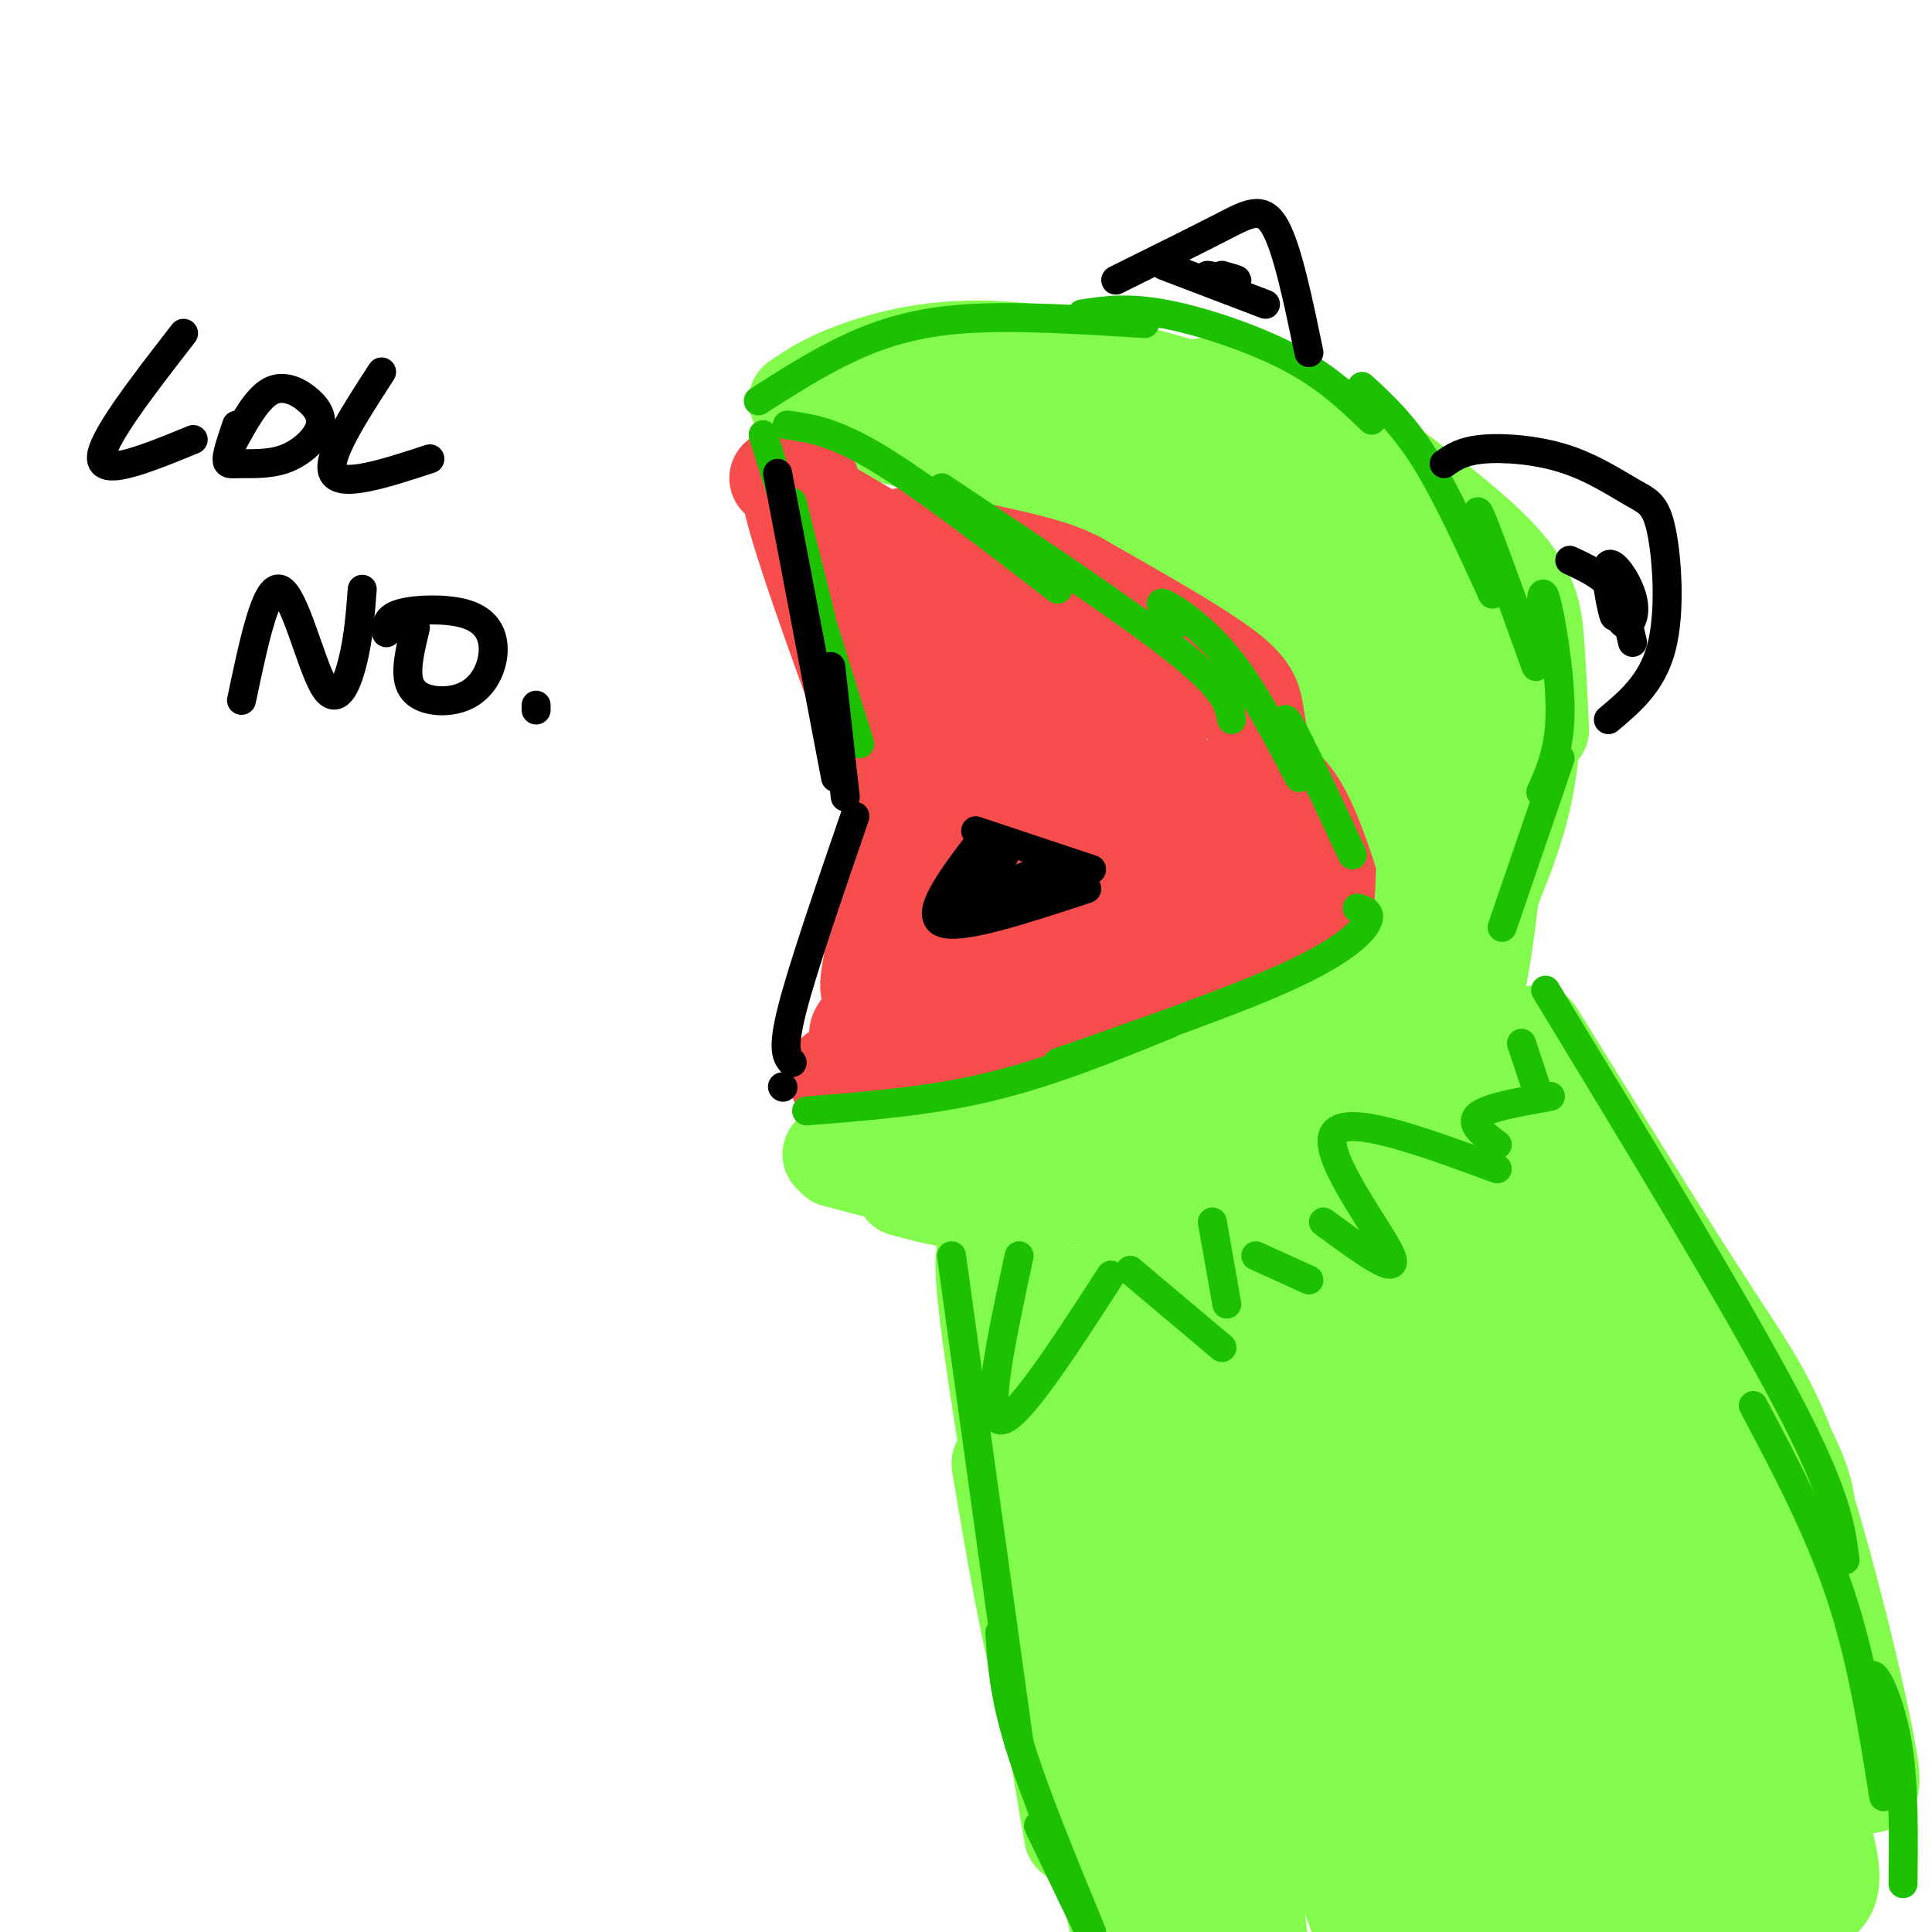 <svg viewBox='0 0 400 400' version='1.1' xmlns='http://www.w3.org/2000/svg' xmlns:xlink='http://www.w3.org/1999/xlink'><g fill='none' stroke='rgb(130,251,77)' stroke-width='20' stroke-linecap='round' stroke-linejoin='round'><path d='M167,86c13.661,3.131 27.321,6.262 40,11c12.679,4.738 24.375,11.083 34,17c9.625,5.917 17.179,11.405 22,16c4.821,4.595 6.911,8.298 9,12'/><path d='M259,128c0.000,0.000 21.000,19.000 21,19'/><path d='M165,83c3.333,-2.267 6.667,-4.533 14,-7c7.333,-2.467 18.667,-5.133 35,-3c16.333,2.133 37.667,9.067 59,16'/><path d='M249,80c5.619,2.345 11.238,4.690 17,9c5.762,4.310 11.667,10.583 16,17c4.333,6.417 7.095,12.976 9,20c1.905,7.024 2.952,14.512 4,22'/><path d='M294,134c-1.003,-8.354 -2.007,-16.708 -2,-9c0.007,7.708 1.024,31.477 0,35c-1.024,3.523 -4.089,-13.200 -9,-23c-4.911,-9.800 -11.668,-12.677 -19,-18c-7.332,-5.323 -15.238,-13.092 -25,-18c-9.762,-4.908 -21.381,-6.954 -33,-9'/><path d='M206,92c9.096,4.180 48.335,19.131 55,20c6.665,0.869 -19.244,-12.343 -38,-19c-18.756,-6.657 -30.359,-6.759 -26,-6c4.359,0.759 24.679,2.380 45,4'/><path d='M242,91c11.226,2.440 16.792,6.542 22,14c5.208,7.458 10.060,18.274 12,22c1.940,3.726 0.970,0.363 0,-3'/><path d='M270,109c-3.837,-8.560 -7.675,-17.120 -3,-6c4.675,11.120 17.861,41.919 22,46c4.139,4.081 -0.770,-18.555 -1,-18c-0.230,0.555 4.220,24.301 6,33c1.780,8.699 0.890,2.349 0,-4'/><path d='M294,160c-0.813,-5.933 -2.847,-18.766 -1,-13c1.847,5.766 7.574,30.129 6,30c-1.574,-0.129 -10.450,-24.751 -13,-29c-2.550,-4.249 1.225,11.876 5,28'/><path d='M291,176c-2.450,-4.696 -11.076,-30.435 -12,-36c-0.924,-5.565 5.856,9.044 9,25c3.144,15.956 2.654,33.257 2,29c-0.654,-4.257 -1.473,-30.074 -2,-34c-0.527,-3.926 -0.764,14.037 -1,32'/><path d='M287,192c-0.167,5.333 -0.083,2.667 0,0'/></g>
<g fill='none' stroke='rgb(248,77,77)' stroke-width='20' stroke-linecap='round' stroke-linejoin='round'><path d='M161,99c0.000,0.000 65.000,38.000 65,38'/><path d='M187,111c10.578,2.044 21.156,4.089 28,6c6.844,1.911 9.956,3.689 15,8c5.044,4.311 12.022,11.156 19,18'/><path d='M223,120c11.933,6.756 23.867,13.511 30,18c6.133,4.489 6.467,6.711 7,10c0.533,3.289 1.267,7.644 2,12'/><path d='M258,145c6.113,20.113 12.226,40.226 14,42c1.774,1.774 -0.792,-14.792 -1,-16c-0.208,-1.208 1.940,12.940 1,17c-0.940,4.060 -4.970,-1.970 -9,-8'/><path d='M263,180c-9.265,-9.183 -27.927,-28.142 -44,-41c-16.073,-12.858 -29.558,-19.616 -30,-15c-0.442,4.616 12.159,20.604 13,21c0.841,0.396 -10.080,-14.802 -21,-30'/><path d='M181,115c-4.500,-5.833 -5.250,-5.417 -6,-5'/><path d='M168,100c0.000,0.000 -1.000,-1.000 -1,-1'/><path d='M165,97c-1.514,0.248 -3.029,0.496 0,11c3.029,10.504 10.601,31.265 15,43c4.399,11.735 5.623,14.443 2,4c-3.623,-10.443 -12.095,-34.036 -12,-34c0.095,0.036 8.756,23.702 15,36c6.244,12.298 10.070,13.228 11,11c0.930,-2.228 -1.035,-7.614 -3,-13'/><path d='M193,155c-2.367,-8.286 -6.786,-22.501 -8,-25c-1.214,-2.499 0.776,6.718 7,20c6.224,13.282 16.682,30.628 18,26c1.318,-4.628 -6.502,-31.230 -10,-40c-3.498,-8.770 -2.672,0.293 3,14c5.672,13.707 16.192,32.059 19,33c2.808,0.941 -2.096,-15.530 -7,-32'/><path d='M215,151c-2.612,-10.208 -5.641,-19.729 -1,-9c4.641,10.729 16.953,41.708 20,43c3.047,1.292 -3.173,-27.104 -2,-30c1.173,-2.896 9.737,19.708 14,29c4.263,9.292 4.225,5.271 4,0c-0.225,-5.271 -0.636,-11.792 1,-12c1.636,-0.208 5.318,5.896 9,12'/><path d='M260,184c2.156,3.111 3.044,4.889 3,3c-0.044,-1.889 -1.022,-7.444 -2,-13'/><path d='M258,160c3.732,0.518 7.464,1.036 11,7c3.536,5.964 6.875,17.375 7,18c0.125,0.625 -2.964,-9.536 -5,-13c-2.036,-3.464 -3.018,-0.232 -4,3'/><path d='M188,162c-3.583,17.000 -7.167,34.000 -8,40c-0.833,6.000 1.083,1.000 3,-4'/><path d='M186,193c-0.268,5.065 -0.536,10.131 -4,15c-3.464,4.869 -10.125,9.542 5,4c15.125,-5.542 52.036,-21.298 60,-24c7.964,-2.702 -13.018,7.649 -34,18'/><path d='M213,206c-8.667,3.500 -13.333,3.250 -18,3'/><path d='M200,206c9.448,-6.955 18.896,-13.910 23,-18c4.104,-4.090 2.863,-5.314 0,-6c-2.863,-0.686 -7.347,-0.833 -16,3c-8.653,3.833 -21.473,11.645 -22,12c-0.527,0.355 11.240,-6.746 18,-12c6.760,-5.254 8.513,-8.659 9,-11c0.487,-2.341 -0.292,-3.617 -4,-1c-3.708,2.617 -10.344,9.128 -15,14c-4.656,4.872 -7.330,8.106 -8,10c-0.670,1.894 0.665,2.447 2,3'/><path d='M173,222c0.167,2.167 0.333,4.333 13,1c12.667,-3.333 37.833,-12.167 63,-21'/><path d='M218,218c21.190,-9.643 42.381,-19.286 49,-22c6.619,-2.714 -1.333,1.500 -3,3c-1.667,1.500 2.952,0.286 3,0c0.048,-0.286 -4.476,0.357 -9,1'/></g>
<g fill='none' stroke='rgb(130,251,77)' stroke-width='20' stroke-linecap='round' stroke-linejoin='round'><path d='M279,204c0.000,0.000 -34.000,21.000 -34,21'/><path d='M273,212c0.000,0.000 -51.000,22.000 -51,22'/><path d='M246,224c-3.250,3.333 -6.500,6.667 -13,9c-6.500,2.333 -16.250,3.667 -26,5'/><path d='M207,236c0.000,0.000 -22.000,3.000 -22,3'/><path d='M172,239c0.000,0.000 42.000,-7.000 42,-7'/><path d='M197,238c-5.750,1.583 -11.500,3.167 -3,1c8.500,-2.167 31.250,-8.083 54,-14'/><path d='M295,177c-0.333,10.083 -0.667,20.167 -3,27c-2.333,6.833 -6.667,10.417 -11,14'/><path d='M187,246c7.083,1.917 14.167,3.833 27,3c12.833,-0.833 31.417,-4.417 50,-8'/><path d='M173,240c7.222,1.889 14.444,3.778 20,5c5.556,1.222 9.444,1.778 21,0c11.556,-1.778 30.778,-5.889 50,-10'/><path d='M261,236c8.083,-3.917 16.167,-7.833 22,-14c5.833,-6.167 9.417,-14.583 13,-23'/><path d='M295,200c-1.250,7.500 -2.500,15.000 -3,17c-0.500,2.000 -0.250,-1.500 0,-5'/><path d='M276,88c13.489,9.800 26.978,19.600 34,27c7.022,7.400 7.578,12.400 8,18c0.422,5.600 0.711,11.800 1,18'/><path d='M318,134c-0.250,9.833 -0.500,19.667 -2,28c-1.500,8.333 -4.250,15.167 -7,22'/><path d='M298,120c2.298,2.869 4.595,5.738 7,12c2.405,6.262 4.917,15.917 5,30c0.083,14.083 -2.262,32.595 -4,41c-1.738,8.405 -2.869,6.702 -4,5'/><path d='M309,184c1.578,-4.444 3.156,-8.889 1,-3c-2.156,5.889 -8.044,22.111 -15,33c-6.956,10.889 -14.978,16.444 -23,22'/><path d='M282,228c0.000,0.000 -24.000,9.000 -24,9'/><path d='M206,260c-1.833,-2.000 -3.667,-4.000 -1,16c2.667,20.000 9.833,62.000 17,104'/><path d='M207,303c3.000,17.917 6.000,35.833 10,50c4.000,14.167 9.000,24.583 14,35'/><path d='M303,204c24.083,32.667 48.167,65.333 60,84c11.833,18.667 11.417,23.333 11,28'/><path d='M318,214c13.962,22.537 27.923,45.075 37,59c9.077,13.925 13.268,19.238 20,42c6.732,22.762 16.005,62.974 11,53c-5.005,-9.974 -24.287,-70.136 -29,-79c-4.713,-8.864 5.144,33.568 15,76'/><path d='M213,262c-0.859,10.908 -1.719,21.815 3,53c4.719,31.185 15.015,82.647 17,91c1.985,8.353 -4.341,-26.403 -7,-63c-2.659,-36.597 -1.651,-75.036 -1,-75c0.651,0.036 0.944,38.548 5,70c4.056,31.452 11.873,55.843 14,61c2.127,5.157 -1.437,-8.922 -5,-23'/><path d='M239,376c-2.721,-15.628 -7.024,-43.199 -8,-70c-0.976,-26.801 1.375,-52.831 3,-47c1.625,5.831 2.525,43.522 4,64c1.475,20.478 3.525,23.741 9,41c5.475,17.259 14.374,48.514 14,40c-0.374,-8.514 -10.023,-56.795 -13,-94c-2.977,-37.205 0.718,-63.333 0,-67c-0.718,-3.667 -5.847,15.128 2,53c7.847,37.872 28.671,94.821 37,117c8.329,22.179 4.165,9.590 0,-3'/><path d='M287,410c-3.719,-17.036 -13.015,-58.126 -18,-85c-4.985,-26.874 -5.658,-39.531 -5,-55c0.658,-15.469 2.647,-33.750 3,-34c0.353,-0.250 -0.929,17.530 -2,28c-1.071,10.470 -1.930,13.629 7,46c8.930,32.371 27.650,93.955 30,100c2.350,6.045 -11.671,-43.448 -19,-77c-7.329,-33.552 -7.968,-51.162 -7,-71c0.968,-19.838 3.541,-41.904 4,-40c0.459,1.904 -1.197,27.778 -1,45c0.197,17.222 2.245,25.790 6,40c3.755,14.210 9.216,34.060 16,53c6.784,18.940 14.892,36.970 23,55'/><path d='M324,415c3.833,9.333 1.917,5.167 0,1'/></g>
<g fill='none' stroke='rgb(130,251,77)' stroke-width='28' stroke-linecap='round' stroke-linejoin='round'><path d='M280,237c7.943,12.196 15.885,24.392 25,63c9.115,38.608 19.402,103.627 15,83c-4.402,-20.627 -23.493,-126.900 -30,-160c-6.507,-33.100 -0.431,6.971 11,43c11.431,36.029 28.215,68.014 45,100'/><path d='M346,366c7.519,16.169 3.818,6.591 2,5c-1.818,-1.591 -1.752,4.803 -7,-6c-5.248,-10.803 -15.810,-38.804 -27,-73c-11.190,-34.196 -23.007,-74.586 -13,-61c10.007,13.586 41.837,81.147 56,112c14.163,30.853 10.659,24.999 11,31c0.341,6.001 4.526,23.857 0,13c-4.526,-10.857 -17.763,-50.429 -31,-90'/><path d='M337,297c-8.187,-22.401 -13.156,-33.403 -6,-18c7.156,15.403 26.435,57.211 36,82c9.565,24.789 9.416,32.561 6,28c-3.416,-4.561 -10.100,-21.453 -17,-48c-6.900,-26.547 -14.017,-62.749 -11,-54c3.017,8.749 16.170,62.448 21,86c4.830,23.552 1.339,16.956 0,18c-1.339,1.044 -0.525,9.727 -4,9c-3.475,-0.727 -11.237,-10.863 -19,-21'/><path d='M343,379c-5.702,-4.722 -10.456,-6.027 -13,-7c-2.544,-0.973 -2.877,-1.615 -5,1c-2.123,2.615 -6.037,8.486 -7,12c-0.963,3.514 1.025,4.672 3,7c1.975,2.328 3.939,5.827 10,6c6.061,0.173 16.221,-2.978 20,-5c3.779,-2.022 1.178,-2.913 -10,-2c-11.178,0.913 -30.933,3.630 -34,6c-3.067,2.370 10.552,4.391 21,5c10.448,0.609 17.724,-0.196 25,-1'/></g>
<g fill='none' stroke='rgb(30,193,1)' stroke-width='6' stroke-linecap='round' stroke-linejoin='round'><path d='M197,260c0.000,0.000 14.000,101.000 14,101'/><path d='M207,338c0.417,6.333 0.833,12.667 4,23c3.167,10.333 9.083,24.667 15,39'/><path d='M215,378c0.000,0.000 12.000,25.000 12,25'/><path d='M320,205c19.833,32.667 39.667,65.333 50,85c10.333,19.667 11.167,26.333 12,33'/><path d='M363,291c6.750,12.750 13.500,25.500 18,39c4.500,13.500 6.750,27.750 9,42'/><path d='M387,354c-0.111,-4.000 -0.222,-8.000 1,-7c1.222,1.000 3.778,7.000 5,15c1.222,8.000 1.111,18.000 1,28'/><path d='M211,260c-3.583,16.667 -7.167,33.333 -4,34c3.167,0.667 13.083,-14.667 23,-30'/><path d='M234,263c0.000,0.000 19.000,16.000 19,16'/><path d='M254,270c0.000,0.000 -3.000,-17.000 -3,-17'/><path d='M260,260c0.000,0.000 11.000,5.000 11,5'/><path d='M274,253c8.000,5.889 16.000,11.778 14,7c-2.000,-4.778 -14.000,-20.222 -12,-25c2.000,-4.778 18.000,1.111 34,7'/><path d='M310,237c-2.917,-2.167 -5.833,-4.333 -4,-6c1.833,-1.667 8.417,-2.833 15,-4'/><path d='M318,225c0.000,0.000 -3.000,-9.000 -3,-9'/><path d='M157,83c6.178,-3.956 12.356,-7.911 19,-11c6.644,-3.089 13.756,-5.311 24,-6c10.244,-0.689 23.622,0.156 37,1'/><path d='M224,65c4.667,-0.711 9.333,-1.422 17,0c7.667,1.422 18.333,4.978 26,9c7.667,4.022 12.333,8.511 17,13'/><path d='M282,80c4.250,3.917 8.500,7.833 13,15c4.500,7.167 9.250,17.583 14,28'/><path d='M307,111c-0.917,-3.750 -1.833,-7.500 0,-3c1.833,4.500 6.417,17.250 11,30'/><path d='M319,131c0.000,-5.133 0.000,-10.267 1,-7c1.000,3.267 3.000,14.933 3,23c0.000,8.067 -2.000,12.533 -4,17'/><path d='M323,157c0.000,0.000 -12.000,35.000 -12,35'/><path d='M167,230c12.750,-1.000 25.500,-2.000 38,-5c12.500,-3.000 24.750,-8.000 37,-13'/><path d='M219,220c18.444,-6.444 36.889,-12.889 48,-18c11.111,-5.111 14.889,-8.889 16,-11c1.111,-2.111 -0.444,-2.556 -2,-3'/><path d='M163,88c4.833,0.667 9.667,1.333 19,7c9.333,5.667 23.167,16.333 37,27'/><path d='M195,101c19.500,13.000 39.000,26.000 49,34c10.000,8.000 10.500,11.000 11,14'/><path d='M244,129c-2.378,-2.356 -4.756,-4.711 -3,-4c1.756,0.711 7.644,4.489 13,11c5.356,6.511 10.178,15.756 15,25'/><path d='M268,157c-1.500,-5.167 -3.000,-10.333 -1,-7c2.000,3.333 7.500,15.167 13,27'/><path d='M158,90c0.000,0.000 20.000,64.000 20,64'/><path d='M170,128c0.000,0.000 -6.000,-24.000 -6,-24'/><path d='M164,110c0.000,0.000 10.000,39.000 10,39'/></g>
<g fill='none' stroke='rgb(0,0,0)' stroke-width='6' stroke-linecap='round' stroke-linejoin='round'><path d='M161,98c0.000,0.000 12.000,63.000 12,63'/><path d='M172,138c0.000,0.000 3.000,27.000 3,27'/><path d='M177,169c-5.417,15.750 -10.833,31.500 -13,40c-2.167,8.500 -1.083,9.750 0,11'/><path d='M162,225c0.000,0.000 0.100,0.100 0.1,0.1'/><path d='M203,174c-5.833,7.667 -11.667,15.333 -8,17c3.667,1.667 16.833,-2.667 30,-7'/><path d='M202,172c0.000,0.000 24.000,8.000 24,8'/><path d='M208,177c-6.800,5.067 -13.600,10.133 -11,10c2.600,-0.133 14.600,-5.467 19,-7c4.400,-1.533 1.200,0.733 -2,3'/><path d='M214,183c-1.798,1.095 -5.292,2.333 -4,2c1.292,-0.333 7.369,-2.238 9,-3c1.631,-0.762 -1.185,-0.381 -4,0'/><path d='M299,96c1.837,-1.302 3.674,-2.604 8,-3c4.326,-0.396 11.143,0.115 17,2c5.857,1.885 10.756,5.144 14,7c3.244,1.856 4.835,2.307 6,8c1.165,5.693 1.904,16.626 0,24c-1.904,7.374 -6.452,11.187 -11,15'/><path d='M332,118c1.305,4.917 2.609,9.834 4,11c1.391,1.166 2.868,-1.419 2,-5c-0.868,-3.581 -4.080,-8.156 -5,-7c-0.920,1.156 0.451,8.045 1,10c0.549,1.955 0.274,-1.022 0,-4'/><path d='M325,116c3.417,1.583 6.833,3.167 9,6c2.167,2.833 3.083,6.917 4,11'/><path d='M231,58c8.222,-4.067 16.444,-8.133 22,-11c5.556,-2.867 8.444,-4.533 11,0c2.556,4.533 4.778,15.267 7,26'/><path d='M253,57c1.750,0.500 3.500,1.000 3,1c-0.500,0.000 -3.250,-0.500 -6,-1'/><path d='M241,55c0.000,0.000 21.000,8.000 21,8'/><path d='M38,69c-8.667,11.167 -17.333,22.333 -17,26c0.333,3.667 9.667,-0.167 19,-4'/><path d='M49,88c-0.970,2.853 -1.939,5.706 -2,7c-0.061,1.294 0.787,1.028 3,1c2.213,-0.028 5.792,0.180 9,-1c3.208,-1.180 6.045,-3.749 7,-6c0.955,-2.251 0.026,-4.183 -2,-6c-2.026,-1.817 -5.150,-3.519 -8,-2c-2.850,1.519 -5.425,6.260 -8,11'/><path d='M79,77c-5.833,9.000 -11.667,18.000 -10,21c1.667,3.000 10.833,0.000 20,-3'/><path d='M50,145c2.530,-12.042 5.060,-24.083 8,-23c2.940,1.083 6.292,15.292 9,20c2.708,4.708 4.774,-0.083 6,-5c1.226,-4.917 1.613,-9.958 2,-15'/><path d='M86,130c-1.138,4.663 -2.277,9.326 -1,12c1.277,2.674 4.969,3.358 8,3c3.031,-0.358 5.401,-1.759 7,-4c1.599,-2.241 2.429,-5.322 2,-8c-0.429,-2.678 -2.115,-4.952 -6,-6c-3.885,-1.048 -9.967,-0.871 -13,0c-3.033,0.871 -3.016,2.435 -3,4'/><path d='M111,146c0.000,0.000 0.000,1.000 0,1'/></g>
</svg>